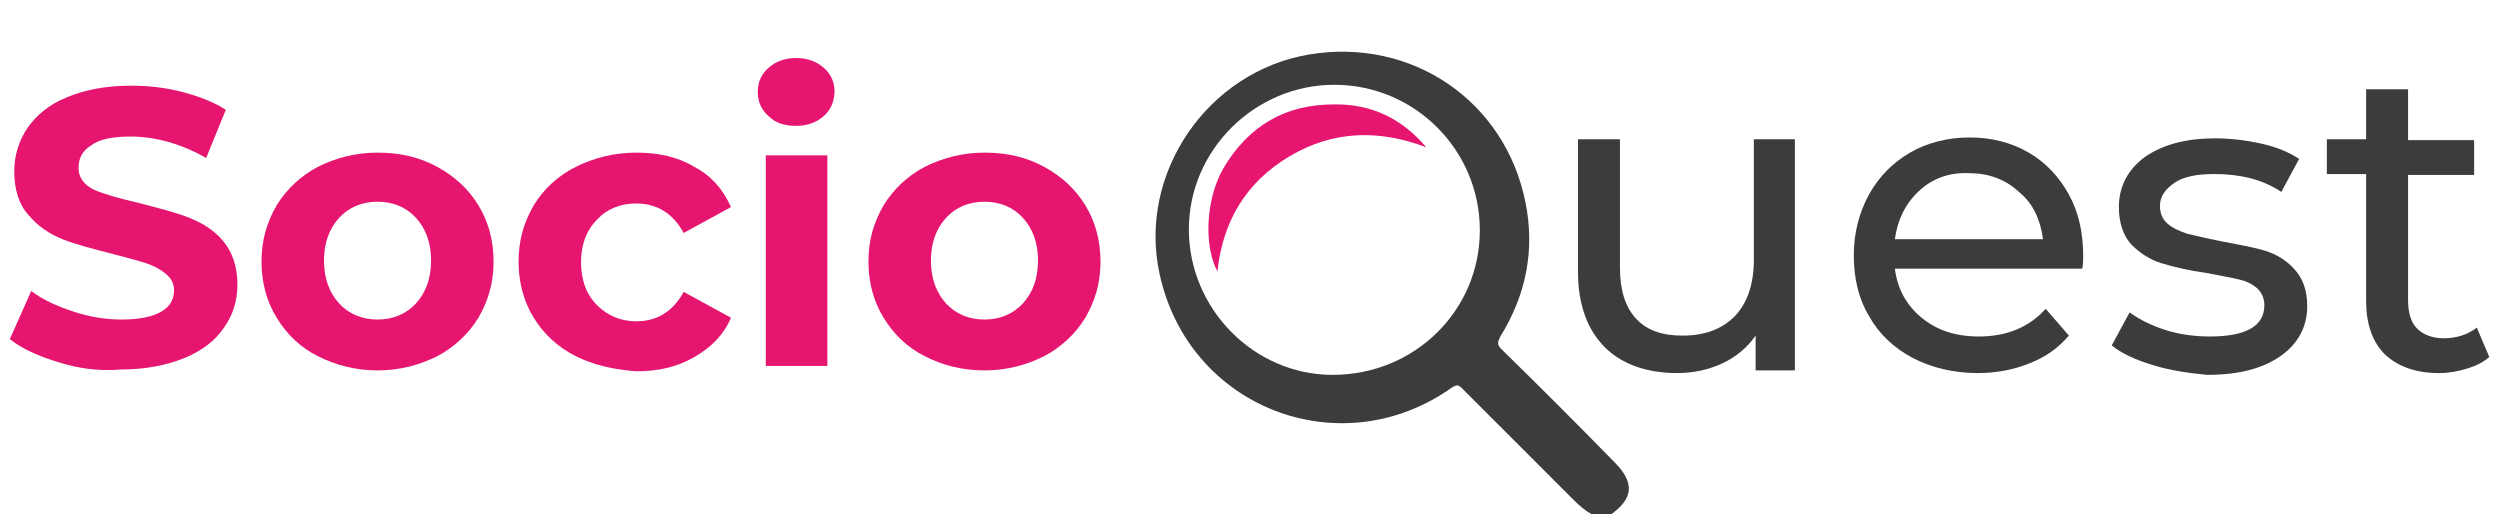 <?xml version="1.0" encoding="utf-8"?>
<!-- Generator: Adobe Illustrator 24.1.2, SVG Export Plug-In . SVG Version: 6.00 Build 0)  -->
<svg version="1.1" id="Laag_1" xmlns="http://www.w3.org/2000/svg" xmlns:xlink="http://www.w3.org/1999/xlink" x="0px" y="0px"
	 viewBox="0 0 280.1 57.6" style="enable-background:new 0 0 280.1 57.6;" xml:space="preserve">
<style type="text/css">
	.st0{fill:#E51570;}
	.st1{fill:#3C3C3B;}
</style>
<g>
	<g>
		<path class="st0" d="M159.8,16.5c-5.3-2-10.4-1.9-15.3,1c-4.9,2.9-7.5,7.3-8.1,12.9c-1.4-2.5-1.5-7.8,0.7-11.6
			c2.8-4.7,6.9-7.1,12.3-7.1C153.6,11.6,157.1,13.3,159.8,16.5z"/>
		<g>
			<path class="st0" d="M6.6,40.6c-2.3-0.7-4.1-1.5-5.5-2.6l2.4-5.4c1.3,1,2.9,1.7,4.7,2.3s3.6,0.9,5.4,0.9c2,0,3.5-0.3,4.5-0.9
				c1-0.6,1.4-1.4,1.4-2.4c0-0.7-0.3-1.3-0.9-1.8s-1.3-0.9-2.2-1.2c-0.9-0.3-2.1-0.6-3.6-1c-2.3-0.6-4.3-1.1-5.8-1.7
				s-2.8-1.5-3.8-2.7c-1.1-1.2-1.6-2.9-1.6-4.9c0-1.8,0.5-3.4,1.5-4.9c1-1.4,2.4-2.6,4.4-3.4c1.9-0.8,4.3-1.3,7.1-1.3
				c2,0,3.9,0.2,5.8,0.7s3.5,1.1,4.9,2l-2.2,5.4c-2.8-1.6-5.7-2.4-8.5-2.4c-2,0-3.5,0.3-4.4,1c-1,0.6-1.4,1.5-1.4,2.5
				s0.5,1.8,1.6,2.4c1.1,0.5,2.8,1,5,1.5c2.3,0.6,4.3,1.1,5.8,1.7S24,25.8,25,27s1.6,2.8,1.6,4.9c0,1.8-0.5,3.4-1.5,4.8
				c-1,1.5-2.5,2.6-4.4,3.4c-2,0.8-4.3,1.3-7.2,1.3C11.2,41.6,8.8,41.3,6.6,40.6z"/>
			<path class="st0" d="M35.6,39.9c-2-1-3.5-2.5-4.6-4.3s-1.7-3.9-1.7-6.3s0.6-4.4,1.7-6.3c1.1-1.8,2.7-3.3,4.6-4.3
				c2-1,4.2-1.6,6.7-1.6s4.7,0.5,6.7,1.6s3.5,2.5,4.6,4.3s1.7,3.9,1.7,6.3s-0.6,4.4-1.7,6.3c-1.1,1.8-2.7,3.3-4.6,4.3
				c-2,1-4.2,1.6-6.7,1.6S37.6,40.9,35.6,39.9z M46.6,34c1.1-1.2,1.7-2.8,1.7-4.8s-0.6-3.6-1.7-4.8c-1.1-1.2-2.6-1.8-4.3-1.8
				s-3.2,0.6-4.3,1.8c-1.1,1.2-1.7,2.8-1.7,4.8s0.6,3.6,1.7,4.8c1.1,1.2,2.6,1.8,4.3,1.8S45.5,35.2,46.6,34z"/>
			<path class="st0" d="M64.5,39.9c-2-1-3.6-2.5-4.7-4.3c-1.1-1.8-1.7-3.9-1.7-6.3s0.6-4.4,1.7-6.3c1.1-1.8,2.7-3.3,4.7-4.3
				s4.3-1.6,6.8-1.6s4.7,0.5,6.5,1.6c1.9,1,3.2,2.5,4.1,4.5l-5.3,2.9c-1.2-2.2-3-3.3-5.3-3.3c-1.8,0-3.3,0.6-4.4,1.8
				c-1.2,1.2-1.8,2.8-1.8,4.8s0.6,3.6,1.8,4.8c1.2,1.2,2.7,1.8,4.4,1.8c2.3,0,4.1-1.1,5.3-3.3l5.3,2.9c-0.8,1.9-2.2,3.3-4.1,4.4
				c-1.9,1.1-4,1.6-6.5,1.6C68.7,41.4,66.5,40.9,64.5,39.9z"/>
			<path class="st0" d="M86.1,13c-0.8-0.7-1.2-1.6-1.2-2.7s0.4-2,1.2-2.7c0.8-0.7,1.8-1.1,3.1-1.1s2.3,0.4,3.1,1.1
				c0.8,0.7,1.2,1.6,1.2,2.6c0,1.1-0.4,2.1-1.2,2.8s-1.8,1.1-3.1,1.1S86.9,13.8,86.1,13z M85.8,17.4h6.9V41h-6.9V17.4z"/>
			<path class="st0" d="M103.6,39.9c-2-1-3.5-2.5-4.6-4.3s-1.7-3.9-1.7-6.3s0.6-4.4,1.7-6.3c1.1-1.8,2.7-3.3,4.6-4.3
				c2-1,4.2-1.6,6.7-1.6s4.7,0.5,6.7,1.6s3.5,2.5,4.6,4.3s1.7,3.9,1.7,6.3s-0.6,4.4-1.7,6.3c-1.1,1.8-2.7,3.3-4.6,4.3
				c-2,1-4.2,1.6-6.7,1.6S105.5,40.9,103.6,39.9z M114.6,34c1.1-1.2,1.7-2.8,1.7-4.8s-0.6-3.6-1.7-4.8c-1.1-1.2-2.6-1.8-4.3-1.8
				s-3.2,0.6-4.3,1.8c-1.1,1.2-1.7,2.8-1.7,4.8s0.6,3.6,1.7,4.8s2.6,1.8,4.3,1.8S113.5,35.2,114.6,34z"/>
		</g>
	</g>
</g>
<g>
	<path class="st1" d="M178.3,57.6c-0.7-0.4-1.3-0.9-1.9-1.5c-4.2-4.2-8.4-8.4-12.6-12.6c-0.4-0.4-0.6-0.4-1.1-0.1
		c-12.5,8.9-29.6,2.3-32.8-12.8c-2.4-11.2,5.4-22.6,16.8-24.5c11.5-1.9,21.9,5.2,24.2,16.5C172,28,171,33,168.1,37.7
		c-0.3,0.6-0.4,0.9,0.1,1.4c4.3,4.2,8.5,8.4,12.7,12.7c2.3,2.3,2.1,4.1-0.5,5.9C179.7,57.6,179,57.6,178.3,57.6z M165.8,25.8
		c0-9-7.3-16.3-16.3-16.3c-8.9,0-16.3,7.3-16.3,16.2S140.5,42,149.3,42C158.5,42,165.8,34.8,165.8,25.8z"/>
	<g>
		<path class="st1" d="M201.1,15.6v25.9h-4.4v-3.9c-0.9,1.3-2.2,2.4-3.7,3.1c-1.5,0.7-3.2,1.1-5.1,1.1c-3.4,0-6.2-1-8.1-2.9
			s-3-4.7-3-8.4V15.6h4.7V30c0,2.5,0.6,4.4,1.8,5.7s2.9,1.9,5.2,1.9c2.5,0,4.4-0.7,5.9-2.2c1.4-1.5,2.1-3.6,2.1-6.3V15.6H201.1z"/>
		<path class="st1" d="M233.3,30.1h-21c0.3,2.3,1.3,4.1,3,5.5c1.7,1.4,3.8,2.1,6.4,2.1c3.1,0,5.6-1,7.5-3.1l2.6,3
			c-1.2,1.4-2.6,2.4-4.4,3.1c-1.7,0.7-3.7,1.1-5.8,1.1c-2.7,0-5.2-0.6-7.3-1.7c-2.1-1.1-3.8-2.7-4.9-4.7c-1.2-2-1.7-4.3-1.7-6.8
			s0.6-4.8,1.7-6.8c1.1-2,2.7-3.6,4.6-4.7s4.2-1.7,6.7-1.7s4.7,0.6,6.6,1.7c1.9,1.1,3.4,2.7,4.5,4.7s1.6,4.3,1.6,6.9
			C233.4,29.1,233.4,29.5,233.3,30.1z M215,21.4c-1.5,1.4-2.4,3.2-2.7,5.4h16.6c-0.3-2.2-1.1-4-2.7-5.3c-1.5-1.4-3.4-2.1-5.6-2.1
			C218.4,19.3,216.5,20,215,21.4z"/>
		<path class="st1" d="M241.2,40.9c-2-0.6-3.5-1.3-4.6-2.2l2-3.7c1.1,0.8,2.5,1.5,4.1,2s3.3,0.7,4.9,0.7c4.1,0,6.1-1.2,6.1-3.5
			c0-0.8-0.3-1.4-0.8-1.9c-0.6-0.5-1.2-0.8-2.1-1c-0.8-0.2-2-0.4-3.5-0.7c-2.1-0.3-3.8-0.7-5.1-1.1s-2.4-1.1-3.4-2.1
			c-0.9-1-1.4-2.4-1.4-4.2c0-2.3,1-4.2,2.9-5.6c2-1.4,4.6-2.1,7.9-2.1c1.7,0,3.4,0.2,5.2,0.6s3.1,1,4.2,1.7l-2,3.7
			c-2.1-1.4-4.6-2-7.5-2c-2,0-3.5,0.3-4.5,1S242,22,242,23.1c0,0.8,0.3,1.5,0.9,2s1.3,0.8,2.2,1.1c0.9,0.2,2.1,0.5,3.6,0.8
			c2.1,0.4,3.8,0.7,5.1,1.1s2.4,1.1,3.3,2.1s1.4,2.3,1.4,4.1c0,2.3-1,4.2-3,5.6c-2,1.4-4.7,2.1-8.2,2.1
			C245.2,41.8,243.1,41.5,241.2,40.9z"/>
		<path class="st1" d="M278.9,40c-0.7,0.6-1.5,1-2.5,1.3s-2,0.5-3.1,0.5c-2.6,0-4.6-0.7-6.1-2.1c-1.4-1.4-2.1-3.4-2.1-6V19.5h-4.4
			v-3.9h4.4V10h4.7v5.7h7.4v3.9h-7.4v14c0,1.4,0.3,2.5,1,3.2s1.7,1.1,3,1.1c1.4,0,2.7-0.4,3.7-1.2L278.9,40z"/>
	</g>
</g>
</svg>
